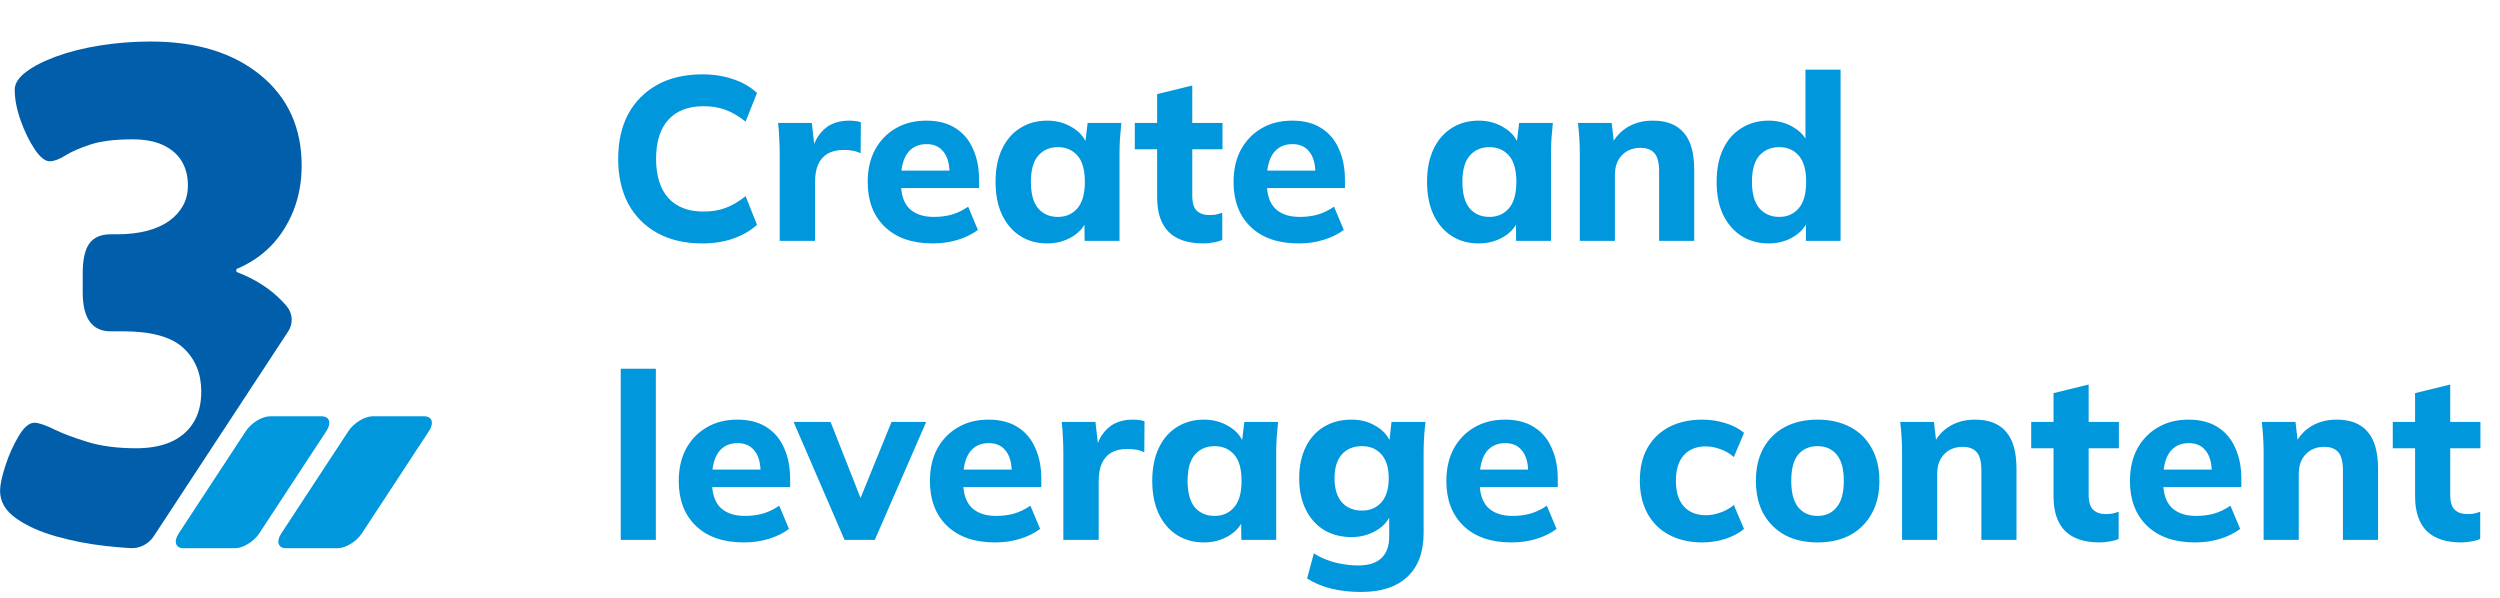 <?xml version="1.0" encoding="UTF-8"?> <svg xmlns="http://www.w3.org/2000/svg" width="301" height="72" viewBox="0 0 301 72" fill="none"><path d="M84.564 29.308C82.455 29.308 80.644 28.888 79.132 28.048C77.62 27.208 76.453 26.032 75.632 24.52C74.829 22.989 74.428 21.188 74.428 19.116C74.428 17.044 74.829 15.252 75.632 13.74C76.453 12.228 77.62 11.052 79.132 10.212C80.644 9.372 82.455 8.952 84.564 8.952C85.927 8.952 87.168 9.148 88.288 9.54C89.408 9.913 90.36 10.464 91.144 11.192L89.772 14.636C88.913 13.964 88.092 13.488 87.308 13.208C86.543 12.928 85.675 12.788 84.704 12.788C82.856 12.788 81.437 13.339 80.448 14.44C79.477 15.523 78.992 17.081 78.992 19.116C78.992 21.151 79.477 22.719 80.448 23.82C81.437 24.921 82.856 25.472 84.704 25.472C85.675 25.472 86.543 25.332 87.308 25.052C88.092 24.772 88.913 24.296 89.772 23.624L91.144 27.068C90.36 27.777 89.408 28.328 88.288 28.72C87.168 29.112 85.927 29.308 84.564 29.308ZM93.876 29V18.556C93.876 17.94 93.857 17.315 93.82 16.68C93.801 16.045 93.755 15.42 93.68 14.804H97.74L98.216 18.948H97.572C97.759 17.94 98.057 17.109 98.468 16.456C98.897 15.803 99.42 15.317 100.036 15C100.671 14.683 101.389 14.524 102.192 14.524C102.547 14.524 102.827 14.543 103.032 14.58C103.237 14.599 103.443 14.645 103.648 14.72L103.62 18.444C103.228 18.276 102.892 18.173 102.612 18.136C102.351 18.08 102.015 18.052 101.604 18.052C100.82 18.052 100.167 18.201 99.644 18.5C99.14 18.799 98.757 19.237 98.496 19.816C98.253 20.395 98.132 21.095 98.132 21.916V29H93.876ZM112.31 29.308C109.846 29.308 107.923 28.645 106.542 27.32C105.16 25.995 104.47 24.193 104.47 21.916C104.47 20.441 104.759 19.153 105.338 18.052C105.935 16.951 106.756 16.092 107.802 15.476C108.866 14.841 110.107 14.524 111.526 14.524C112.926 14.524 114.092 14.823 115.026 15.42C115.978 16.017 116.687 16.857 117.154 17.94C117.639 19.004 117.882 20.245 117.882 21.664V22.644H107.942V20.544H114.802L114.326 20.936C114.326 19.76 114.083 18.873 113.598 18.276C113.131 17.66 112.45 17.352 111.554 17.352C110.564 17.352 109.799 17.716 109.258 18.444C108.735 19.172 108.474 20.217 108.474 21.58V22.028C108.474 23.409 108.81 24.436 109.482 25.108C110.172 25.78 111.162 26.116 112.45 26.116C113.215 26.116 113.934 26.023 114.606 25.836C115.296 25.631 115.95 25.313 116.566 24.884L117.742 27.684C117.032 28.207 116.211 28.608 115.278 28.888C114.363 29.168 113.374 29.308 112.31 29.308ZM126.08 29.308C124.848 29.308 123.765 29.009 122.832 28.412C121.899 27.815 121.171 26.965 120.648 25.864C120.125 24.763 119.864 23.437 119.864 21.888C119.864 20.357 120.125 19.041 120.648 17.94C121.171 16.839 121.899 15.999 122.832 15.42C123.765 14.823 124.848 14.524 126.08 14.524C127.219 14.524 128.236 14.804 129.132 15.364C130.047 15.905 130.644 16.643 130.924 17.576H130.616L130.952 14.804H135.012C134.956 15.42 134.9 16.045 134.844 16.68C134.807 17.296 134.788 17.903 134.788 18.5V29H130.588L130.56 26.34H130.896C130.597 27.236 130 27.955 129.104 28.496C128.208 29.037 127.2 29.308 126.08 29.308ZM127.368 26.116C128.339 26.116 129.123 25.771 129.72 25.08C130.317 24.389 130.616 23.325 130.616 21.888C130.616 20.451 130.317 19.396 129.72 18.724C129.123 18.052 128.339 17.716 127.368 17.716C126.397 17.716 125.613 18.052 125.016 18.724C124.419 19.396 124.12 20.451 124.12 21.888C124.12 23.325 124.409 24.389 124.988 25.08C125.585 25.771 126.379 26.116 127.368 26.116ZM144.892 29.308C143.044 29.308 141.653 28.851 140.72 27.936C139.786 27.003 139.32 25.612 139.32 23.764V17.968H136.632V14.804H139.32V11.332L143.548 10.296V14.804H147.188V17.968H143.548V23.54C143.548 24.436 143.734 25.052 144.108 25.388C144.481 25.724 144.957 25.892 145.536 25.892C145.89 25.892 146.18 25.873 146.404 25.836C146.646 25.78 146.898 25.705 147.16 25.612V28.888C146.805 29.037 146.432 29.14 146.04 29.196C145.648 29.271 145.265 29.308 144.892 29.308ZM156.36 29.308C153.896 29.308 151.974 28.645 150.592 27.32C149.211 25.995 148.52 24.193 148.52 21.916C148.52 20.441 148.81 19.153 149.388 18.052C149.986 16.951 150.807 16.092 151.852 15.476C152.916 14.841 154.158 14.524 155.576 14.524C156.976 14.524 158.143 14.823 159.076 15.42C160.028 16.017 160.738 16.857 161.204 17.94C161.69 19.004 161.932 20.245 161.932 21.664V22.644H151.992V20.544H158.852L158.376 20.936C158.376 19.76 158.134 18.873 157.648 18.276C157.182 17.66 156.5 17.352 155.604 17.352C154.615 17.352 153.85 17.716 153.308 18.444C152.786 19.172 152.524 20.217 152.524 21.58V22.028C152.524 23.409 152.86 24.436 153.532 25.108C154.223 25.78 155.212 26.116 156.5 26.116C157.266 26.116 157.984 26.023 158.656 25.836C159.347 25.631 160 25.313 160.616 24.884L161.792 27.684C161.083 28.207 160.262 28.608 159.328 28.888C158.414 29.168 157.424 29.308 156.36 29.308ZM178.033 29.308C176.801 29.308 175.719 29.009 174.785 28.412C173.852 27.815 173.124 26.965 172.601 25.864C172.079 24.763 171.817 23.437 171.817 21.888C171.817 20.357 172.079 19.041 172.601 17.94C173.124 16.839 173.852 15.999 174.785 15.42C175.719 14.823 176.801 14.524 178.033 14.524C179.172 14.524 180.189 14.804 181.085 15.364C182 15.905 182.597 16.643 182.877 17.576H182.569L182.905 14.804H186.965C186.909 15.42 186.853 16.045 186.797 16.68C186.76 17.296 186.741 17.903 186.741 18.5V29H182.541L182.513 26.34H182.849C182.551 27.236 181.953 27.955 181.057 28.496C180.161 29.037 179.153 29.308 178.033 29.308ZM179.321 26.116C180.292 26.116 181.076 25.771 181.673 25.08C182.271 24.389 182.569 23.325 182.569 21.888C182.569 20.451 182.271 19.396 181.673 18.724C181.076 18.052 180.292 17.716 179.321 17.716C178.351 17.716 177.567 18.052 176.969 18.724C176.372 19.396 176.073 20.451 176.073 21.888C176.073 23.325 176.363 24.389 176.941 25.08C177.539 25.771 178.332 26.116 179.321 26.116ZM190.209 29V18.5C190.209 17.903 190.19 17.296 190.153 16.68C190.115 16.045 190.059 15.42 189.985 14.804H194.045L194.353 17.436H194.017C194.483 16.503 195.146 15.784 196.005 15.28C196.863 14.776 197.862 14.524 199.001 14.524C200.662 14.524 201.903 15.009 202.725 15.98C203.565 16.932 203.985 18.416 203.985 20.432V29H199.757V20.628C199.757 19.601 199.57 18.873 199.197 18.444C198.823 18.015 198.263 17.8 197.517 17.8C196.583 17.8 195.837 18.099 195.277 18.696C194.717 19.275 194.437 20.059 194.437 21.048V29H190.209ZM212.953 29.308C211.721 29.308 210.629 29.009 209.677 28.412C208.743 27.815 208.006 26.965 207.465 25.864C206.942 24.763 206.681 23.437 206.681 21.888C206.681 20.357 206.942 19.041 207.465 17.94C207.987 16.839 208.725 15.999 209.677 15.42C210.629 14.823 211.721 14.524 212.953 14.524C214.073 14.524 215.071 14.795 215.949 15.336C216.845 15.859 217.442 16.568 217.741 17.464H217.377V8.392H221.605V29H217.433V26.228H217.797C217.498 27.161 216.901 27.908 216.005 28.468C215.109 29.028 214.091 29.308 212.953 29.308ZM214.213 26.116C215.183 26.116 215.967 25.771 216.565 25.08C217.162 24.389 217.461 23.325 217.461 21.888C217.461 20.451 217.162 19.396 216.565 18.724C215.967 18.052 215.183 17.716 214.213 17.716C213.242 17.716 212.449 18.052 211.833 18.724C211.235 19.396 210.937 20.451 210.937 21.888C210.937 23.325 211.235 24.389 211.833 25.08C212.449 25.771 213.242 26.116 214.213 26.116ZM74.736 65V44.392H78.964V65H74.736ZM89.56 65.308C87.096 65.308 85.173 64.645 83.792 63.32C82.41 61.995 81.72 60.193 81.72 57.916C81.72 56.441 82.009 55.153 82.588 54.052C83.185 52.951 84.006 52.092 85.052 51.476C86.116 50.841 87.357 50.524 88.776 50.524C90.176 50.524 91.342 50.823 92.276 51.42C93.228 52.017 93.937 52.857 94.404 53.94C94.889 55.004 95.132 56.245 95.132 57.664V58.644H85.192V56.544H92.052L91.576 56.936C91.576 55.76 91.333 54.873 90.848 54.276C90.381 53.66 89.7 53.352 88.804 53.352C87.814 53.352 87.049 53.716 86.508 54.444C85.985 55.172 85.724 56.217 85.724 57.58V58.028C85.724 59.409 86.06 60.436 86.732 61.108C87.422 61.78 88.412 62.116 89.7 62.116C90.465 62.116 91.184 62.023 91.856 61.836C92.546 61.631 93.2 61.313 93.816 60.884L94.992 63.684C94.282 64.207 93.461 64.608 92.528 64.888C91.613 65.168 90.624 65.308 89.56 65.308ZM101.684 65L95.552 50.804H100.004L104.064 61.108H103.14L107.34 50.804H111.512L105.324 65H101.684ZM119.802 65.308C117.338 65.308 115.415 64.645 114.034 63.32C112.652 61.995 111.962 60.193 111.962 57.916C111.962 56.441 112.251 55.153 112.83 54.052C113.427 52.951 114.248 52.092 115.294 51.476C116.358 50.841 117.599 50.524 119.018 50.524C120.418 50.524 121.584 50.823 122.518 51.42C123.47 52.017 124.179 52.857 124.646 53.94C125.131 55.004 125.374 56.245 125.374 57.664V58.644H115.434V56.544H122.294L121.818 56.936C121.818 55.76 121.575 54.873 121.09 54.276C120.623 53.66 119.942 53.352 119.046 53.352C118.056 53.352 117.291 53.716 116.75 54.444C116.227 55.172 115.966 56.217 115.966 57.58V58.028C115.966 59.409 116.302 60.436 116.974 61.108C117.664 61.78 118.654 62.116 119.942 62.116C120.707 62.116 121.426 62.023 122.098 61.836C122.788 61.631 123.442 61.313 124.058 60.884L125.234 63.684C124.524 64.207 123.703 64.608 122.77 64.888C121.855 65.168 120.866 65.308 119.802 65.308ZM128.028 65V54.556C128.028 53.94 128.01 53.315 127.972 52.68C127.954 52.045 127.907 51.42 127.832 50.804H131.892L132.368 54.948H131.724C131.911 53.94 132.21 53.109 132.62 52.456C133.05 51.803 133.572 51.317 134.188 51C134.823 50.683 135.542 50.524 136.344 50.524C136.699 50.524 136.979 50.543 137.184 50.58C137.39 50.599 137.595 50.645 137.8 50.72L137.772 54.444C137.38 54.276 137.044 54.173 136.764 54.136C136.503 54.08 136.167 54.052 135.756 54.052C134.972 54.052 134.319 54.201 133.796 54.5C133.292 54.799 132.91 55.237 132.648 55.816C132.406 56.395 132.284 57.095 132.284 57.916V65H128.028ZM144.947 65.308C143.715 65.308 142.633 65.009 141.699 64.412C140.766 63.815 140.038 62.965 139.515 61.864C138.993 60.763 138.731 59.437 138.731 57.888C138.731 56.357 138.993 55.041 139.515 53.94C140.038 52.839 140.766 51.999 141.699 51.42C142.633 50.823 143.715 50.524 144.947 50.524C146.086 50.524 147.103 50.804 147.999 51.364C148.914 51.905 149.511 52.643 149.791 53.576H149.483L149.819 50.804H153.879C153.823 51.42 153.767 52.045 153.711 52.68C153.674 53.296 153.655 53.903 153.655 54.5V65H149.455L149.427 62.34H149.763C149.465 63.236 148.867 63.955 147.971 64.496C147.075 65.037 146.067 65.308 144.947 65.308ZM146.235 62.116C147.206 62.116 147.99 61.771 148.587 61.08C149.185 60.389 149.483 59.325 149.483 57.888C149.483 56.451 149.185 55.396 148.587 54.724C147.99 54.052 147.206 53.716 146.235 53.716C145.265 53.716 144.481 54.052 143.883 54.724C143.286 55.396 142.987 56.451 142.987 57.888C142.987 59.325 143.277 60.389 143.855 61.08C144.453 61.771 145.246 62.116 146.235 62.116ZM163.871 71.272C162.508 71.272 161.295 71.132 160.231 70.852C159.167 70.591 158.215 70.189 157.375 69.648L158.187 66.624C158.709 66.96 159.26 67.231 159.839 67.436C160.436 67.66 161.043 67.819 161.659 67.912C162.293 68.024 162.919 68.08 163.535 68.08C164.785 68.08 165.719 67.781 166.335 67.184C166.951 66.587 167.259 65.737 167.259 64.636V61.696H167.539C167.24 62.592 166.643 63.311 165.747 63.852C164.851 64.393 163.843 64.664 162.723 64.664C161.453 64.664 160.343 64.375 159.391 63.796C158.457 63.217 157.729 62.396 157.207 61.332C156.684 60.268 156.423 59.017 156.423 57.58C156.423 56.143 156.684 54.892 157.207 53.828C157.729 52.764 158.457 51.952 159.391 51.392C160.343 50.813 161.453 50.524 162.723 50.524C163.861 50.524 164.86 50.795 165.719 51.336C166.596 51.859 167.184 52.559 167.483 53.436L167.259 53.324L167.539 50.804H171.627C171.552 51.42 171.496 52.045 171.459 52.68C171.421 53.296 171.403 53.903 171.403 54.5V64.16C171.403 66.456 170.759 68.211 169.471 69.424C168.183 70.656 166.316 71.272 163.871 71.272ZM163.983 61.472C164.972 61.472 165.756 61.136 166.335 60.464C166.913 59.792 167.203 58.831 167.203 57.58C167.203 56.329 166.913 55.377 166.335 54.724C165.756 54.052 164.972 53.716 163.983 53.716C162.956 53.716 162.144 54.052 161.547 54.724C160.968 55.377 160.679 56.329 160.679 57.58C160.679 58.831 160.968 59.792 161.547 60.464C162.144 61.136 162.956 61.472 163.983 61.472ZM181.981 65.308C179.517 65.308 177.595 64.645 176.213 63.32C174.832 61.995 174.141 60.193 174.141 57.916C174.141 56.441 174.431 55.153 175.009 54.052C175.607 52.951 176.428 52.092 177.473 51.476C178.537 50.841 179.779 50.524 181.197 50.524C182.597 50.524 183.764 50.823 184.697 51.42C185.649 52.017 186.359 52.857 186.825 53.94C187.311 55.004 187.553 56.245 187.553 57.664V58.644H177.613V56.544H184.473L183.997 56.936C183.997 55.76 183.755 54.873 183.269 54.276C182.803 53.66 182.121 53.352 181.225 53.352C180.236 53.352 179.471 53.716 178.929 54.444C178.407 55.172 178.145 56.217 178.145 57.58V58.028C178.145 59.409 178.481 60.436 179.153 61.108C179.844 61.78 180.833 62.116 182.121 62.116C182.887 62.116 183.605 62.023 184.277 61.836C184.968 61.631 185.621 61.313 186.237 60.884L187.413 63.684C186.704 64.207 185.883 64.608 184.949 64.888C184.035 65.168 183.045 65.308 181.981 65.308ZM204.97 65.308C203.458 65.308 202.133 65.009 200.994 64.412C199.856 63.815 198.978 62.956 198.362 61.836C197.746 60.716 197.438 59.391 197.438 57.86C197.438 56.311 197.746 54.995 198.362 53.912C198.997 52.811 199.874 51.971 200.994 51.392C202.133 50.813 203.458 50.524 204.97 50.524C205.922 50.524 206.846 50.664 207.742 50.944C208.657 51.224 209.404 51.616 209.982 52.12L208.75 55.032C208.284 54.603 207.742 54.285 207.126 54.08C206.529 53.856 205.95 53.744 205.39 53.744C204.252 53.744 203.365 54.099 202.73 54.808C202.096 55.517 201.778 56.544 201.778 57.888C201.778 59.232 202.096 60.259 202.73 60.968C203.365 61.677 204.252 62.032 205.39 62.032C205.932 62.032 206.501 61.929 207.098 61.724C207.714 61.519 208.265 61.211 208.75 60.8L209.982 63.684C209.385 64.188 208.629 64.589 207.714 64.888C206.818 65.168 205.904 65.308 204.97 65.308ZM218.831 65.308C217.319 65.308 216.003 65.009 214.883 64.412C213.782 63.796 212.923 62.937 212.307 61.836C211.71 60.735 211.411 59.419 211.411 57.888C211.411 56.376 211.71 55.069 212.307 53.968C212.923 52.867 213.782 52.017 214.883 51.42C216.003 50.823 217.319 50.524 218.831 50.524C220.343 50.524 221.659 50.823 222.779 51.42C223.899 52.017 224.758 52.867 225.355 53.968C225.971 55.069 226.279 56.376 226.279 57.888C226.279 59.419 225.971 60.735 225.355 61.836C224.758 62.937 223.899 63.796 222.779 64.412C221.659 65.009 220.343 65.308 218.831 65.308ZM218.831 62.116C219.802 62.116 220.567 61.771 221.127 61.08C221.706 60.389 221.995 59.325 221.995 57.888C221.995 56.451 221.706 55.396 221.127 54.724C220.567 54.052 219.802 53.716 218.831 53.716C217.86 53.716 217.086 54.052 216.507 54.724C215.947 55.396 215.667 56.451 215.667 57.888C215.667 59.325 215.947 60.389 216.507 61.08C217.086 61.771 217.86 62.116 218.831 62.116ZM229.009 65V54.5C229.009 53.903 228.991 53.296 228.953 52.68C228.916 52.045 228.86 51.42 228.785 50.804H232.845L233.153 53.436H232.817C233.284 52.503 233.947 51.784 234.805 51.28C235.664 50.776 236.663 50.524 237.801 50.524C239.463 50.524 240.704 51.009 241.525 51.98C242.365 52.932 242.785 54.416 242.785 56.432V65H238.557V56.628C238.557 55.601 238.371 54.873 237.997 54.444C237.624 54.015 237.064 53.8 236.317 53.8C235.384 53.8 234.637 54.099 234.077 54.696C233.517 55.275 233.237 56.059 233.237 57.048V65H229.009ZM252.817 65.308C250.969 65.308 249.579 64.851 248.645 63.936C247.712 63.003 247.245 61.612 247.245 59.764V53.968H244.557V50.804H247.245V47.332L251.473 46.296V50.804H255.113V53.968H251.473V59.54C251.473 60.436 251.66 61.052 252.033 61.388C252.407 61.724 252.883 61.892 253.461 61.892C253.816 61.892 254.105 61.873 254.329 61.836C254.572 61.78 254.824 61.705 255.085 61.612V64.888C254.731 65.037 254.357 65.14 253.965 65.196C253.573 65.271 253.191 65.308 252.817 65.308ZM264.286 65.308C261.822 65.308 259.899 64.645 258.518 63.32C257.137 61.995 256.446 60.193 256.446 57.916C256.446 56.441 256.735 55.153 257.314 54.052C257.911 52.951 258.733 52.092 259.778 51.476C260.842 50.841 262.083 50.524 263.502 50.524C264.902 50.524 266.069 50.823 267.002 51.42C267.954 52.017 268.663 52.857 269.13 53.94C269.615 55.004 269.858 56.245 269.858 57.664V58.644H259.918V56.544H266.778L266.302 56.936C266.302 55.76 266.059 54.873 265.574 54.276C265.107 53.66 264.426 53.352 263.53 53.352C262.541 53.352 261.775 53.716 261.234 54.444C260.711 55.172 260.45 56.217 260.45 57.58V58.028C260.45 59.409 260.786 60.436 261.458 61.108C262.149 61.78 263.138 62.116 264.426 62.116C265.191 62.116 265.91 62.023 266.582 61.836C267.273 61.631 267.926 61.313 268.542 60.884L269.718 63.684C269.009 64.207 268.187 64.608 267.254 64.888C266.339 65.168 265.35 65.308 264.286 65.308ZM272.541 65V54.5C272.541 53.903 272.522 53.296 272.485 52.68C272.447 52.045 272.391 51.42 272.317 50.804H276.377L276.685 53.436H276.349C276.815 52.503 277.478 51.784 278.337 51.28C279.195 50.776 280.194 50.524 281.333 50.524C282.994 50.524 284.235 51.009 285.057 51.98C285.897 52.932 286.317 54.416 286.317 56.432V65H282.089V56.628C282.089 55.601 281.902 54.873 281.529 54.444C281.155 54.015 280.595 53.8 279.849 53.8C278.915 53.8 278.169 54.099 277.609 54.696C277.049 55.275 276.769 56.059 276.769 57.048V65H272.541ZM296.349 65.308C294.501 65.308 293.11 64.851 292.177 63.936C291.243 63.003 290.777 61.612 290.777 59.764V53.968H288.089V50.804H290.777V47.332L295.005 46.296V50.804H298.645V53.968H295.005V59.54C295.005 60.436 295.191 61.052 295.565 61.388C295.938 61.724 296.414 61.892 296.993 61.892C297.347 61.892 297.637 61.873 297.861 61.836C298.103 61.78 298.355 61.705 298.617 61.612V64.888C298.262 65.037 297.889 65.14 297.497 65.196C297.105 65.271 296.722 65.308 296.349 65.308Z" fill="#0097DD"></path><g clip-path="url(#clip0_13750_3393)"><path d="M29.605 51.897L21.512 64.232C20.875 65.206 21.139 66.007 22.095 66.007H28.291C29.255 66.007 30.561 65.214 31.206 64.232L39.299 51.897C39.936 50.922 39.672 50.121 38.716 50.121H32.52C31.556 50.121 30.25 50.915 29.605 51.897Z" fill="#0097DD"></path><path d="M41.956 51.897L33.864 64.232C33.226 65.206 33.49 66.007 34.447 66.007H40.642C41.606 66.007 42.912 65.214 43.558 64.232L51.65 51.897C52.288 50.922 52.023 50.121 51.067 50.121H44.871C43.907 50.121 42.601 50.915 41.956 51.897Z" fill="#0097DD"></path><path d="M34.703 39.892C35.309 38.973 35.255 37.755 34.555 36.914C34.377 36.694 34.182 36.482 33.988 36.278C32.55 34.769 30.707 33.591 28.46 32.734V32.397C30.093 31.713 31.485 30.778 32.643 29.584C33.793 28.39 34.695 26.968 35.348 25.318C35.993 23.668 36.32 21.876 36.32 19.944C36.32 15.395 34.672 11.765 31.384 9.062C28.072 6.351 23.664 5 18.152 5C16.069 5 14.04 5.157 12.073 5.471C10.098 5.786 8.341 6.226 6.794 6.791C5.247 7.357 4.019 7.986 3.125 8.669C2.223 9.353 1.772 10.06 1.772 10.798C1.772 11.938 2.013 13.171 2.488 14.507C2.962 15.842 3.529 16.997 4.175 17.964C4.82 18.93 5.426 19.417 5.986 19.417C6.491 19.417 7.113 19.189 7.844 18.734C8.575 18.278 9.578 17.838 10.845 17.414C12.112 16.989 13.814 16.777 15.952 16.777C17.414 16.777 18.642 17.005 19.622 17.461C20.609 17.916 21.355 18.561 21.86 19.378C22.366 20.203 22.622 21.185 22.622 22.324C22.622 23.236 22.428 24.045 22.031 24.76C21.635 25.475 21.091 26.08 20.383 26.59C19.676 27.101 18.79 27.502 17.725 27.785C16.652 28.067 15.447 28.209 14.094 28.209H13.332C12.151 28.209 11.296 28.578 10.759 29.317C10.223 30.055 9.958 31.25 9.958 32.899V35.201C9.958 38.328 11.086 39.892 13.332 39.892H14.856C18.23 39.892 20.64 40.56 22.078 41.895C23.516 43.231 24.232 44.983 24.232 47.144C24.232 48.684 23.897 49.956 23.221 50.986C22.544 52.015 21.627 52.761 20.477 53.248C19.318 53.736 17.958 53.971 16.38 53.971C14.125 53.971 12.174 53.712 10.51 53.201C8.847 52.691 7.502 52.18 6.46 51.669C5.418 51.159 4.649 50.899 4.136 50.899C3.514 50.899 2.884 51.441 2.239 52.518C1.594 53.602 1.057 54.796 0.638 56.1C0.218 57.413 0.008 58.403 0.008 59.086C0.008 60.398 0.653 61.506 1.951 62.417C3.25 63.329 4.867 64.052 6.81 64.594C8.754 65.136 10.759 65.521 12.843 65.749C13.845 65.859 14.786 65.937 15.665 65.992C16.792 66.063 17.872 65.529 18.502 64.578L34.711 39.884L34.703 39.892Z" fill="#005EAB"></path></g><defs><clipPath id="clip0_13750_3393"><rect width="52" height="61" fill="white" transform="translate(0 5)"></rect></clipPath></defs></svg> 